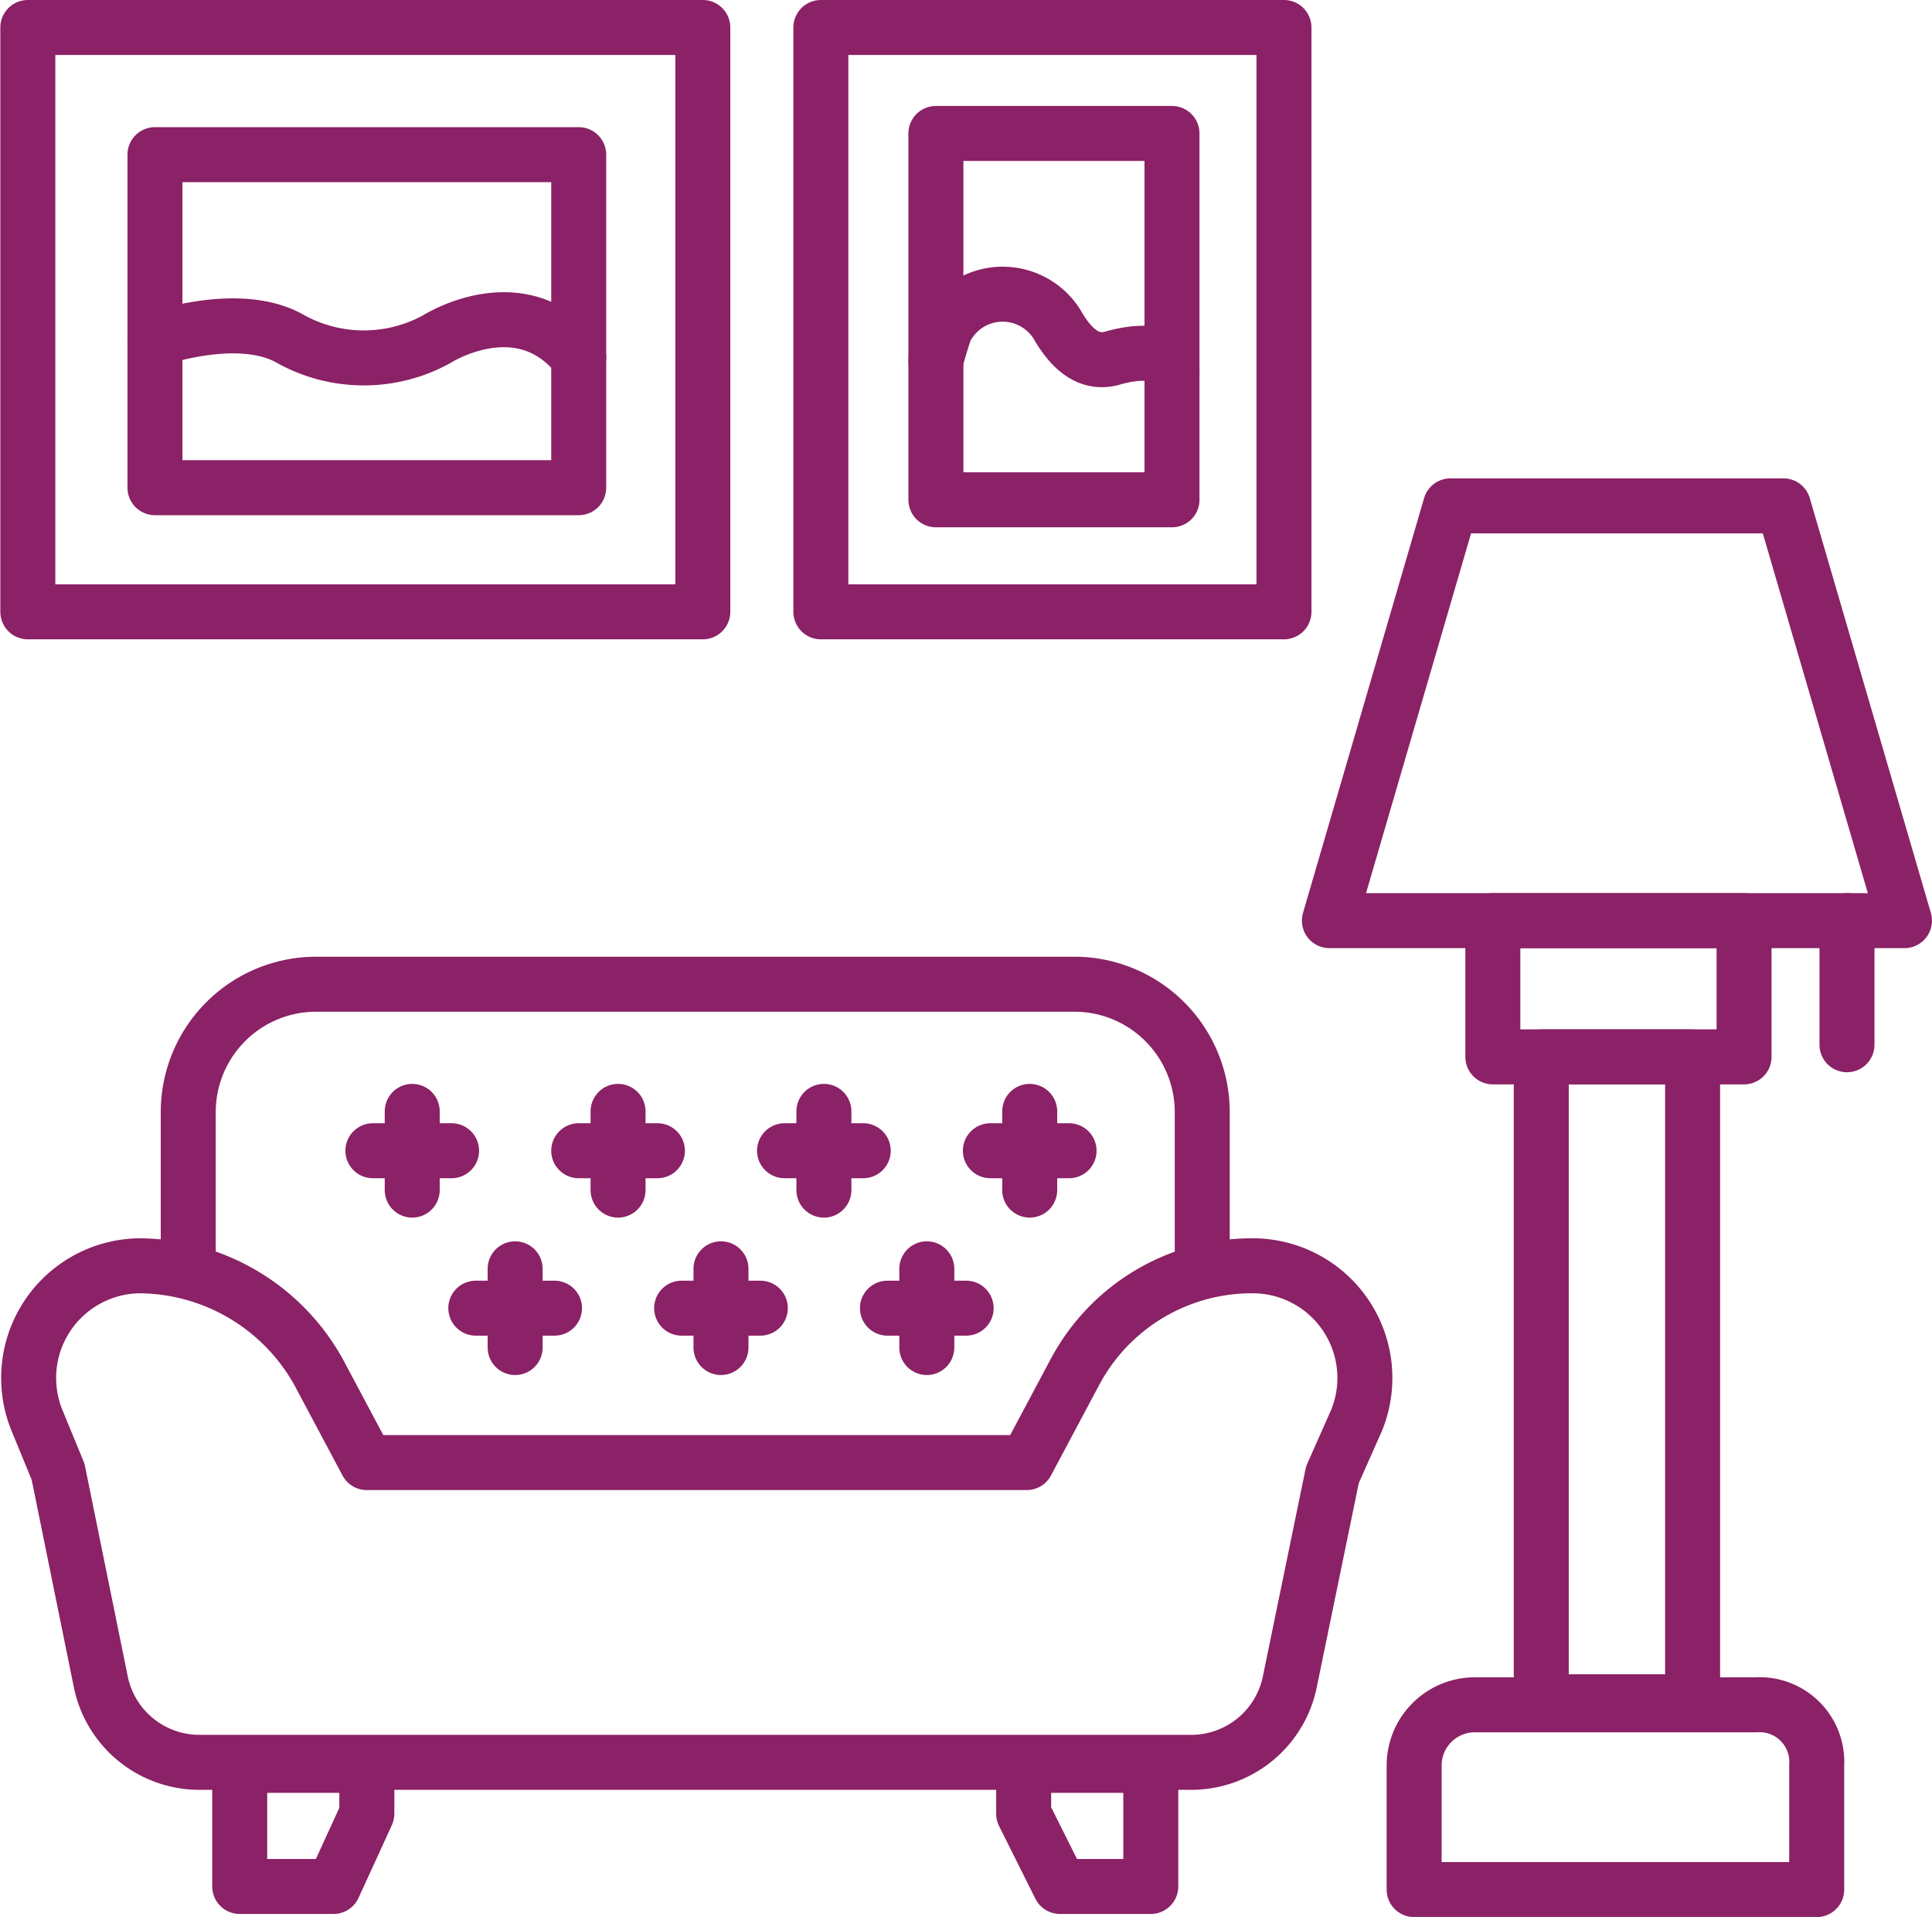 <svg xmlns="http://www.w3.org/2000/svg" width="87.854" height="87.15" viewBox="0 0 87.854 87.15"><defs><style>.a{fill:none;stroke:#8b2166;stroke-linecap:round;stroke-linejoin:round;stroke-miterlimit:10;stroke-width:2.5px;}</style></defs><g transform="translate(-0.735 -1.05)"><g transform="translate(2.027 45.795)"><path class="a" d="M7.3,46.563V39.681A5.816,5.816,0,0,1,13.081,33.9H47.629a5.816,5.816,0,0,1,5.781,5.781v6.744" transform="translate(-0.032 -33.9)"/><g transform="translate(0 12.801)"><path class="a" d="M3.369,52.56l-.963-2.34a5.1,5.1,0,0,1,4.68-7.02,9.381,9.381,0,0,1,8.121,4.817l2.2,4.129H47.415l2.2-4.129A9.109,9.109,0,0,1,57.738,43.2a5.1,5.1,0,0,1,4.68,7.02l-1.1,2.478-1.927,9.36a4.578,4.578,0,0,1-4.542,3.716H9.838A4.578,4.578,0,0,1,5.3,62.057Z" transform="translate(-2.02 -43.2)"/></g><g transform="translate(15.664 5.781)"><path class="a" d="M14.7,38.1v3.579" transform="translate(-12.911 -38.1)"/><path class="a" d="M13.4,39.4h3.579" transform="translate(-13.4 -37.611)"/><path class="a" d="M21.5,38.1v3.579" transform="translate(-10.351 -38.1)"/><path class="a" d="M20.2,39.4h3.579" transform="translate(-10.84 -37.611)"/><path class="a" d="M28.3,38.1v3.579" transform="translate(-7.791 -38.1)"/><path class="a" d="M27,39.4h3.579" transform="translate(-8.281 -37.611)"/><path class="a" d="M35.1,38.1v3.579" transform="translate(-5.232 -38.1)"/><path class="a" d="M33.8,39.4h3.579" transform="translate(-5.721 -37.611)"/><g transform="translate(4.68 7.157)"><path class="a" d="M18.1,43.3v3.579" transform="translate(-16.311 -43.3)"/><path class="a" d="M16.8,44.6h3.579" transform="translate(-16.8 -42.811)"/><path class="a" d="M24.9,43.3v3.579" transform="translate(-13.751 -43.3)"/><path class="a" d="M23.6,44.6h3.579" transform="translate(-14.24 -42.811)"/><path class="a" d="M31.7,43.3v3.579" transform="translate(-11.191 -43.3)"/><path class="a" d="M30.4,44.6h3.579" transform="translate(-11.681 -42.811)"/></g></g><g transform="translate(9.608 35.512)"><path class="a" d="M13.267,65.206H9V59.7h5.781v2.2Z" transform="translate(-9 -59.7)"/><path class="a" d="M36.552,65.206h4.129V59.7H34.9v2.2Z" transform="translate(0.749 -59.7)"/></g></g><g transform="translate(2 2.3)"><path class="a" d="M63.354,57.7h-12.8A2.761,2.761,0,0,0,47.8,60.453V66.1H66.106V60.453A2.6,2.6,0,0,0,63.354,57.7Z" transform="translate(15.24 18.554)"/><path class="a" d="M52,36.3h6.882V65.618H52Z" transform="translate(16.821 10.498)"/><path class="a" d="M50.4,31.8H61.824v6.194H50.4Z" transform="translate(16.219 8.804)"/><path class="a" d="M71.152,36.957H45L50.506,18.1H65.646Z" transform="translate(14.186 3.647)"/><path class="a" d="M62.1,31.8v5.643" transform="translate(20.623 8.804)"/><path class="a" d="M2,2.3H32.694V28.865H2Z" transform="translate(-2 -2.3)"/><path class="a" d="M6.2,6.5H25.47V21.641H6.2Z" transform="translate(-0.419 -0.719)"/><path class="a" d="M28.2,2.3H49.259V28.865H28.2Z" transform="translate(7.862 -2.3)"/><path class="a" d="M32,5.8H42.736V22.455H32Z" transform="translate(9.293 -0.983)"/><path class="a" d="M6.2,12.844s3.854-1.376,6.194,0a6.882,6.882,0,0,0,6.607,0s3.854-2.478,6.469.826" transform="translate(-0.419 1.333)"/><path class="a" d="M32,14.125s.138-.551.413-1.376a2.917,2.917,0,0,1,5.093-.275c.551.963,1.376,1.927,2.615,1.514,2.615-.688,2.615.688,2.615.688" transform="translate(9.293 1.016)"/></g></g></svg>